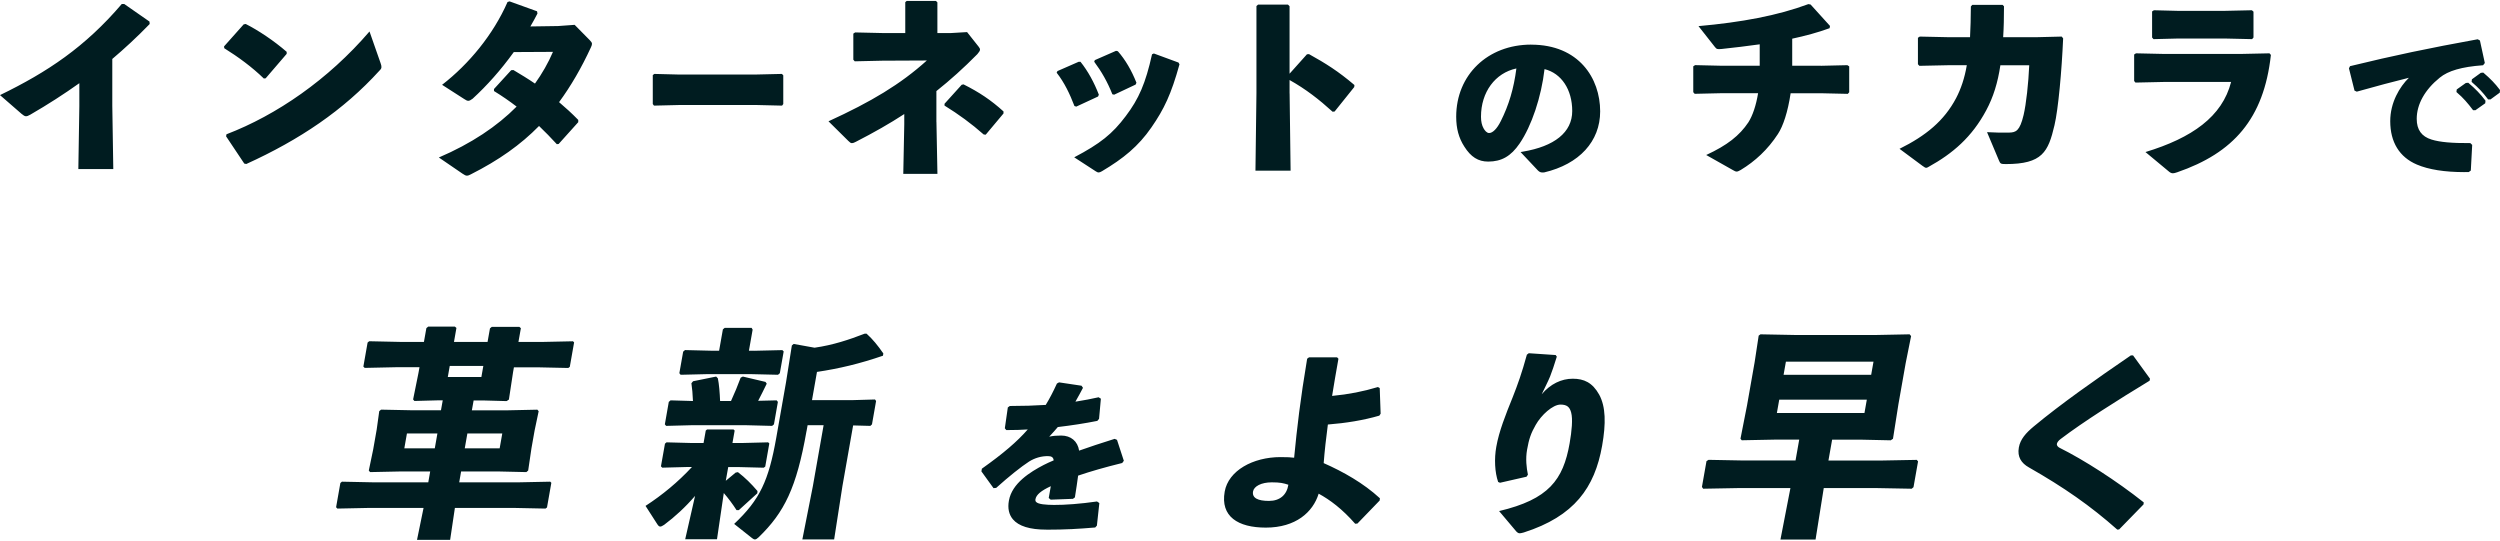 <svg width="504" height="109" viewBox="0 0 504 109" fill="none" xmlns="http://www.w3.org/2000/svg">
<g clip-path="url(#clip0_10_50)">
<g filter="url(#filter0_d_10_50)">
<path d="M16.003 16.765C12.911 18.963 9.694 21.044 6.109 23.116C5.298 23.568 5.089 23.568 4.354 22.958L0 19.172C9.568 14.526 17.148 9.478 24.552 0.804H25.045L30.134 4.347L30.176 4.84C27.569 7.531 25.045 9.846 22.638 11.885V21.295L22.839 34.081H15.794L15.995 21.412V16.774L16.003 16.765ZM45.168 9.353L49.121 4.916L49.53 4.832C51.97 6.052 55.229 8.208 57.795 10.448V10.857L53.558 15.788L53.19 15.829C50.75 13.464 48.017 11.476 45.21 9.721L45.168 9.353ZM76.731 12.738C76.856 13.063 76.898 13.306 76.898 13.515C76.898 13.799 76.773 13.966 76.489 14.25C69.243 22.231 60.402 28.181 49.655 33.061L49.246 32.977L45.577 27.479L45.661 27.069C55.764 23.2 66.185 16.03 74.492 6.345L76.731 12.738ZM118.891 8.091C119.175 8.417 119.342 8.576 119.342 8.827C119.342 8.994 119.3 9.194 119.141 9.52C117.228 13.674 115.072 17.384 112.707 20.593C114.01 21.696 115.314 22.874 116.576 24.178V24.629L112.623 29.025L112.255 29.067C111.077 27.763 109.89 26.584 108.67 25.398C104.968 29.183 100.523 32.317 94.949 35.133C94.581 35.334 94.339 35.417 94.171 35.417C93.887 35.417 93.645 35.292 93.236 35.008L88.472 31.749C95.032 28.941 100.238 25.44 104.149 21.487C102.762 20.426 101.258 19.373 99.587 18.353V17.944L103.046 14.158L103.498 14.116C105.002 15.011 106.473 15.905 107.851 16.849C109.28 14.852 110.542 12.654 111.478 10.456L103.581 10.498C100.932 14.166 98.124 17.3 95.275 19.907C94.497 20.476 94.297 20.434 93.561 19.949L89.124 17.1C94.539 12.905 99.428 6.996 102.319 0.403L102.729 0.278L108.269 2.275L108.353 2.726C107.902 3.62 107.417 4.481 106.924 5.333L112.506 5.25L115.849 5.008L118.899 8.1L118.891 8.091ZM152.476 21.169H136.999L131.843 21.295L131.601 20.969V15.144L131.91 14.902L136.857 15.027H152.301L157.632 14.902L157.908 15.186V20.969L157.666 21.295L152.476 21.169ZM188.786 24.587L188.986 35.05H182.101L182.301 25.03V22.991C179.368 24.905 176.151 26.735 172.566 28.573C172.198 28.774 171.955 28.858 171.755 28.858C171.513 28.858 171.345 28.732 171.02 28.406L167.025 24.454C175.658 20.501 181.524 16.999 186.855 12.194L177.855 12.236L172.315 12.361L172.031 12.036V6.779L172.398 6.537L177.897 6.662H182.502V0.436L182.828 0.152H188.652L188.978 0.478V6.671H191.585L194.961 6.47L197.285 9.403C197.485 9.646 197.569 9.813 197.569 10.013C197.569 10.256 197.368 10.498 197.042 10.907C194.276 13.715 191.544 16.164 188.777 18.362V24.596L188.786 24.587ZM202.307 22.874L198.722 27.153L198.312 27.111C195.872 24.955 193.265 23.041 190.415 21.286V20.919L193.875 17.091L194.243 17.008C197.418 18.596 199.783 20.183 202.307 22.465V22.874ZM217.825 12.453C219.33 14.325 220.591 16.648 221.527 19.089L221.369 19.456L216.973 21.495L216.605 21.37C215.669 18.93 214.608 16.69 213.02 14.651L213.187 14.325L217.466 12.453H217.834H217.825ZM237.781 12.98C236.11 19.005 234.689 21.98 232.124 25.69C229.475 29.518 226.466 31.958 222.146 34.523C221.862 34.691 221.653 34.766 221.494 34.766C221.293 34.766 221.126 34.682 220.884 34.523L216.563 31.715C221.82 28.95 224.26 26.994 226.951 23.409C229.6 19.907 230.945 16.816 232.249 10.949L232.617 10.782L237.589 12.612L237.789 12.98H237.781ZM225.363 10.331C226.867 12.044 228.129 14.2 229.107 16.682L228.94 17.05L224.619 19.089L224.252 19.005C223.274 16.523 222.054 14.4 220.591 12.445L220.717 12.119L224.995 10.247L225.363 10.331ZM259.985 18.846L260.185 34.406H253.099L253.299 18.771V1.214L253.625 0.93H259.651L259.976 1.255V14.86L263.478 10.949L263.887 10.907C267.263 12.779 269.796 14.367 273.055 17.142L273.013 17.551L269.06 22.481L268.651 22.523C265.918 20.041 263.236 17.96 259.976 16.13V18.855L259.985 18.846ZM308.679 8.994C299.921 8.994 293.57 15.102 293.57 23.526C293.57 25.908 294.088 27.821 295.208 29.551C296.52 31.64 298.008 32.576 300.013 32.576C302.713 32.576 304.609 31.49 306.348 28.941C308.779 25.39 310.735 19.523 311.378 13.932C314.78 14.777 316.961 18.052 316.961 22.381C316.961 26.71 313.334 29.509 307.016 30.571L306.548 30.654L310.041 34.365C310.367 34.691 310.635 34.774 310.977 34.774C311.078 34.774 311.195 34.766 311.312 34.757C318.381 33.094 322.593 28.498 322.593 22.456C322.593 15.763 318.289 9.002 308.679 9.002V8.994ZM302.545 24.445C301.81 25.933 300.933 26.819 300.206 26.819C299.721 26.819 299.328 26.3 299.086 25.874C298.743 25.264 298.568 24.495 298.568 23.526C298.568 18.57 301.426 14.71 305.704 13.799C305.178 17.86 304.2 21.153 302.545 24.454V24.445ZM367.101 13.264L372.432 13.139L372.8 13.381V18.596L372.516 18.922L367.017 18.796H360.992C360.424 22.582 359.488 25.398 358.427 27.019C356.388 30.153 353.822 32.518 350.931 34.264C350.563 34.465 350.321 34.59 350.12 34.59C349.878 34.59 349.669 34.465 349.385 34.306L343.969 31.248C348.206 29.292 350.688 27.337 352.477 24.654C353.329 23.309 354.023 21.278 354.432 18.788H347.061L341.646 18.913L341.362 18.587V13.373L341.73 13.13L347.145 13.256H354.758V8.935C352.234 9.303 349.669 9.587 347.103 9.871C346.167 9.955 346.084 9.913 345.716 9.462L342.415 5.267C351.089 4.489 358.335 3.152 364.569 0.829L365.02 0.913L368.931 5.233L368.847 5.684C366.524 6.537 363.959 7.23 361.31 7.799V13.256H367.092L367.101 13.264ZM403.277 13.147C402.75 16.69 401.848 19.582 400.427 22.231C397.536 27.646 393.667 30.947 388.82 33.629C388.619 33.755 388.452 33.83 388.327 33.83C388.126 33.83 387.959 33.704 387.55 33.42L382.945 30.002C388.277 27.353 391.945 24.345 394.352 19.782C395.33 17.91 396.065 15.754 396.508 13.147H392.764L386.94 13.272L386.655 12.946V7.615L387.023 7.373L392.722 7.498H397.16C397.243 5.668 397.327 3.629 397.327 1.306L397.611 0.98H403.72L404.004 1.264C404.004 3.545 403.962 5.618 403.837 7.498H410.639L415.645 7.373L415.929 7.74C415.645 14.3 414.951 21.997 414.182 25.256C412.921 30.629 411.742 33.078 404.372 33.078C403.31 33.078 403.269 32.994 402.984 32.342L400.586 26.643C402.174 26.727 403.645 26.768 405.107 26.727C406.369 26.685 407.188 26.442 407.957 23.183C408.483 20.944 408.934 16.791 409.093 13.164H403.269L403.277 13.147ZM430.244 16.323V10.991L430.612 10.749L436.194 10.874H451.829L457.528 10.749L457.813 11.075C456.384 23.986 450.241 30.83 438.918 34.732C438.55 34.858 438.266 34.933 438.066 34.933C437.74 34.933 437.498 34.807 437.13 34.482L432.525 30.654C441.893 27.805 448.002 23.526 449.79 16.523H436.144L430.52 16.648L430.236 16.323H430.244ZM448.528 7.765H439.119L434.146 7.891L433.862 7.565V2.308L434.23 2.066L439.16 2.191H448.361L453.977 2.066L454.303 2.35V7.565L454.019 7.891L448.52 7.765H448.528ZM496.855 34.699C492.852 34.699 489.618 34.189 487.253 33.178C483.727 31.682 481.871 28.657 481.871 24.428C481.871 20.66 483.768 17.509 485.632 15.679C482.398 16.481 479.147 17.35 475.22 18.453L475.136 18.479L474.668 18.27L474.643 18.161L473.548 13.774L473.766 13.339L473.866 13.314C482.532 11.2 489.702 9.696 499.421 7.932L499.504 7.916L499.955 8.166L500.941 12.704L500.582 13.164H500.482C496.295 13.473 493.546 14.267 491.849 15.662C488.858 18.077 487.211 21.019 487.211 23.96C487.211 26.158 488.189 27.52 490.211 28.139C491.883 28.657 494.323 28.874 497.933 28.849H498.025L498.393 29.217L498.117 34.381L497.707 34.682H497.632C497.365 34.682 497.106 34.682 496.847 34.682L496.855 34.699ZM499.078 22.214H498.568L498.501 22.122C497.524 20.827 496.604 19.74 495.309 18.637L495.217 18.554L495.276 18.036L497.106 16.732L497.59 16.682L497.666 16.74C499.003 17.86 500.106 19.005 501.025 20.233L501.075 20.3L501.025 20.818L499.086 22.189L499.078 22.214ZM502.111 20.033H501.593L501.526 19.941C500.507 18.596 499.621 17.66 498.368 16.59L498.276 16.506L498.334 15.988L500.131 14.685L500.616 14.634L500.691 14.693C502.019 15.813 503.031 16.857 503.95 18.086L504 18.161L503.95 18.679L502.111 20.024V20.033ZM95.141 82.725H102.085L108.336 82.591L108.595 82.9L107.776 86.794L107.141 90.379L106.481 94.859L106.113 95.176L100.355 95.043H92.96L92.575 97.24H104.45L110.927 97.107L111.152 97.332L110.275 102.304L109.966 102.53L103.539 102.396H91.706L90.745 108.848H84.068L85.389 102.396H74.458L68.023 102.53L67.756 102.263L68.617 97.374L68.934 97.107L75.361 97.24H86.341L86.726 95.043H80.901L74.609 95.176L74.349 94.859L75.235 90.605L75.945 86.569L76.455 82.892L76.823 82.583L83.299 82.716H88.898L89.258 80.702H88.497L83.542 80.836L83.283 80.527L84.361 75.195L84.57 74.034H79.731L73.522 74.168L73.255 73.9L74.107 69.062L74.425 68.794L80.625 68.928H85.464L85.957 66.153L86.325 65.844H91.706L92.015 66.112L91.522 68.936H98.291L98.776 66.204L99.144 65.894H104.701L105.01 66.162L104.517 68.936H109.264L115.514 68.802L115.74 69.028L114.871 73.959L114.562 74.184L108.353 74.05H103.606L103.439 74.995L102.595 80.552L102.135 80.861L97.322 80.728H95.484L95.124 82.742L95.141 82.725ZM82.038 87.388L81.511 90.388H87.653L88.18 87.388H82.038ZM90.277 76.006H97.046L97.439 73.766H90.67L90.277 76.006ZM93.695 90.388H100.731L101.258 87.388H94.222L93.695 90.388ZM146.309 96.931L148.306 95.276L148.766 95.185C150.228 96.304 151.448 97.516 152.71 98.995L152.677 99.447L148.941 102.848H148.49C147.721 101.636 146.81 100.424 145.916 99.396L144.546 108.714H138.136L140.125 99.973C138.203 102.213 136.064 104.185 133.899 105.798C133.548 106.023 133.297 106.157 133.122 106.157C132.896 106.157 132.746 106.023 132.529 105.706L130.139 101.987C133.531 99.789 136.674 97.19 139.498 94.148H138.554L133.515 94.282L133.247 94.015L134.058 89.444L134.375 89.176L139.415 89.31H141.838L142.281 86.803L142.548 86.577H147.88L148.106 86.803L147.663 89.31H149.593L154.858 89.176L155.092 89.402L154.273 94.065L153.964 94.29L148.741 94.157H146.81L146.317 96.931H146.309ZM156.562 80.711L156.822 81.02L156.028 85.549L155.66 85.859L150.487 85.725H139.331L134.292 85.859L134.033 85.549L134.827 81.02L135.194 80.711L139.699 80.844C139.657 79.541 139.532 78.246 139.389 77.26L139.732 76.858L144.378 75.914L144.721 76.273C144.963 77.435 145.105 79.181 145.172 80.844H147.37C148.097 79.273 148.732 77.711 149.317 76.14L149.76 75.914L154.323 76.992L154.574 77.351C154.014 78.471 153.445 79.683 152.844 80.803L156.579 80.711H156.562ZM152.05 70.716L157.724 70.582L157.991 70.85L157.214 75.237L156.847 75.555L151.223 75.421H142.707L137.217 75.555L136.958 75.237L137.727 70.892L138.094 70.574L143.534 70.708H144.972L145.732 66.404L146.1 66.095H151.523L151.732 66.454L150.98 70.708H152.058L152.05 70.716ZM162.588 86.936C160.582 98.318 158.134 103.291 152.952 108.305C152.635 108.572 152.426 108.756 152.2 108.756C152.025 108.756 151.858 108.664 151.624 108.488L148.005 105.622C153.211 100.733 154.966 96.889 156.496 88.24L158.459 77.084L159.638 69.647L160.005 69.337L164.217 70.098C167.944 69.563 171.178 68.485 174.304 67.273H174.705C175.942 68.393 176.936 69.605 178.081 71.259L178.006 71.711C173.326 73.323 169.164 74.31 164.702 74.978L163.699 80.669H171.763L176.401 80.535L176.619 80.844L175.791 85.549L175.465 85.859L171.989 85.767L169.833 98.001L168.162 108.756H161.752L163.875 98.001L166.039 85.725H162.813L162.596 86.936H162.588ZM210.939 106.775C207.63 106.775 205.357 106.073 204.196 104.686C203.393 103.725 203.118 102.463 203.393 100.934C204.012 97.416 207.705 95.143 210.421 93.731C211.031 93.421 211.7 93.112 212.419 92.811C212.36 92.201 212.009 91.951 211.249 91.951C209.886 91.951 208.616 92.327 207.455 93.054C205.909 94.048 203.385 96.062 200.886 98.31L200.828 98.36L200.293 98.41L197.853 95.034L197.945 94.491L198.02 94.432C202.265 91.416 205.048 89.034 207.196 86.577C205.967 86.661 204.613 86.703 202.976 86.703H202.867L202.574 86.343L203.176 82.14L203.577 81.847H203.652C206.218 81.847 208.566 81.772 210.822 81.63C211.575 80.402 212.285 79.048 213.045 77.385L213.079 77.318L213.505 77.084L218.034 77.761L218.327 78.187L218.26 78.312C217.817 79.173 217.391 79.934 216.973 80.669L216.806 80.978C218.611 80.686 220.032 80.418 221.377 80.109L221.469 80.084L221.937 80.376L221.569 84.438L221.227 84.847L221.151 84.864C218.761 85.34 216.029 85.767 213.254 86.093C212.92 86.494 212.243 87.271 211.524 88.031C212.293 87.864 212.995 87.806 213.931 87.806C215.903 87.806 217.265 88.967 217.55 90.847C219.605 90.12 221.928 89.343 224.628 88.499L224.711 88.474L225.188 88.675L226.566 92.895L226.232 93.346L226.149 93.363C222.756 94.198 219.873 95.026 217.349 95.886C217.19 97.14 216.948 98.686 216.714 100.182L216.697 100.274L216.304 100.566H216.238L211.817 100.733L211.424 100.391L211.842 98.017C209.87 98.928 208.909 99.747 208.75 100.633C208.708 100.859 208.75 101.034 208.859 101.168C209.293 101.686 210.931 101.778 212.477 101.795C214.667 101.811 217.892 101.569 221.068 101.109L221.151 101.093L221.628 101.419L221.135 105.965L220.784 106.349H220.692C217.533 106.617 214.8 106.784 210.956 106.784L210.939 106.775ZM278.069 83.794C274.851 84.73 271.325 85.299 267.698 85.583C267.33 88.357 267.046 90.881 266.854 93.363C270.823 95.118 274.86 97.391 278.186 100.449L278.144 100.901L273.656 105.547L273.205 105.589C270.598 102.614 268.149 100.784 265.843 99.522C264.69 103.265 261.213 106.366 255.188 106.366C249.572 106.366 246.012 104.126 246.898 99.112C247.642 94.875 252.606 92.151 258.146 92.151C259.692 92.151 260.093 92.193 260.896 92.276C261.489 86.126 262.141 80.585 263.52 72.321L263.896 72.037H269.553L269.829 72.321C269.353 75.011 268.918 77.493 268.55 79.817C271.943 79.491 274.818 78.922 277.785 78.028L278.152 78.229L278.336 83.402L278.06 83.811L278.069 83.794ZM256.4 97.24C254.244 97.24 252.798 98.051 252.614 99.07C252.38 100.416 253.617 100.984 255.823 100.984C258.029 100.984 259.417 99.764 259.734 97.725C258.731 97.399 258.071 97.24 256.4 97.24ZM308.195 71.209L313.626 71.577L313.852 71.903C313.275 73.775 312.949 74.711 312.498 75.897C312.005 77.076 311.52 77.978 310.81 79.482C312.565 77.401 314.788 76.349 317.061 76.349C319.334 76.349 321.039 77.126 322.401 79.566C323.721 82.006 323.78 85.349 322.986 89.87C321.498 98.302 317.387 104.084 307.2 107.344C306.857 107.427 306.598 107.511 306.398 107.511C306.114 107.511 305.93 107.385 305.688 107.143L302.219 103.031C312.206 100.667 315.139 96.756 316.434 89.385C316.877 86.861 317.094 84.496 316.752 83.193C316.459 82.056 315.899 81.563 314.596 81.563C313.05 81.563 310.727 83.644 309.59 85.675C308.654 87.304 308.236 88.483 307.86 90.647C307.526 92.519 307.743 94.316 308.027 95.694L307.752 96.104L302.403 97.324L302.027 97.165C301.35 95.21 301.217 92.519 301.651 90.079C302.203 86.945 303.515 83.644 304.969 80.059C305.997 77.452 306.799 75.212 307.818 71.502L308.195 71.218V71.209ZM384.984 67.399L385.277 67.758L384.182 73.223L382.719 81.513L381.625 88.457L381.165 88.767L375.048 88.633H369.357L368.613 92.845H379.185L386.421 92.711L386.681 93.02L385.761 98.218L385.394 98.527L378.198 98.394H367.669L366.014 108.789H358.936L360.95 98.394H350.555L343.359 98.527L343.109 98.168L344.028 92.97L344.437 92.703L351.541 92.836H361.978L362.722 88.625H357.883L351.14 88.758L350.88 88.449L352.201 81.73L353.738 72.998L354.549 67.666L354.908 67.399L361.828 67.532H378.315L384.967 67.399H384.984ZM358.218 83.26H375.875L376.352 80.569H358.694L358.218 83.26ZM360.039 72.914L359.571 75.555H377.229L377.697 72.914H360.039ZM426.843 106.767C421.419 101.962 416.088 98.251 409.018 94.224C407.497 93.371 406.661 92.109 406.996 90.229C407.288 88.558 408.408 87.296 410.029 85.95C415.469 81.43 422.489 76.499 429.575 71.652H430.027L433.436 76.34L433.361 76.75C426.926 80.661 420.007 85.023 415.453 88.483C414.985 88.808 414.667 89.26 414.659 89.544C414.65 89.828 414.884 90.112 415.219 90.279C420.049 92.677 426.676 96.914 432.174 101.277L432.141 101.686L427.219 106.733L426.843 106.775V106.767Z" fill="#001C20"/>
</g>
</g>
<defs>
<filter id="filter0_d_10_50" x="-5" y="-4.848" width="514" height="118.695" filterUnits="userSpaceOnUse" color-interpolation-filters="sRGB">
<feFlood flood-opacity="0" result="BackgroundImageFix"/>
<feColorMatrix in="SourceAlpha" type="matrix" values="0 0 0 0 0 0 0 0 0 0 0 0 0 0 0 0 0 0 127 0" result="hardAlpha"/>
<feOffset/>
<feGaussianBlur stdDeviation="2.5"/>
<feComposite in2="hardAlpha" operator="out"/>
<feColorMatrix type="matrix" values="0 0 0 0 1 0 0 0 0 1 0 0 0 0 1 0 0 0 1 0"/>
<feBlend mode="normal" in2="BackgroundImageFix" result="effect1_dropShadow_10_50"/>
<feBlend mode="normal" in="SourceGraphic" in2="effect1_dropShadow_10_50" result="shape"/>
</filter>
<clipPath id="clip0_10_50">
<rect width="504" height="108.695" fill="white" transform="translate(0 0.152)"/>
</clipPath>
</defs>
</svg>
